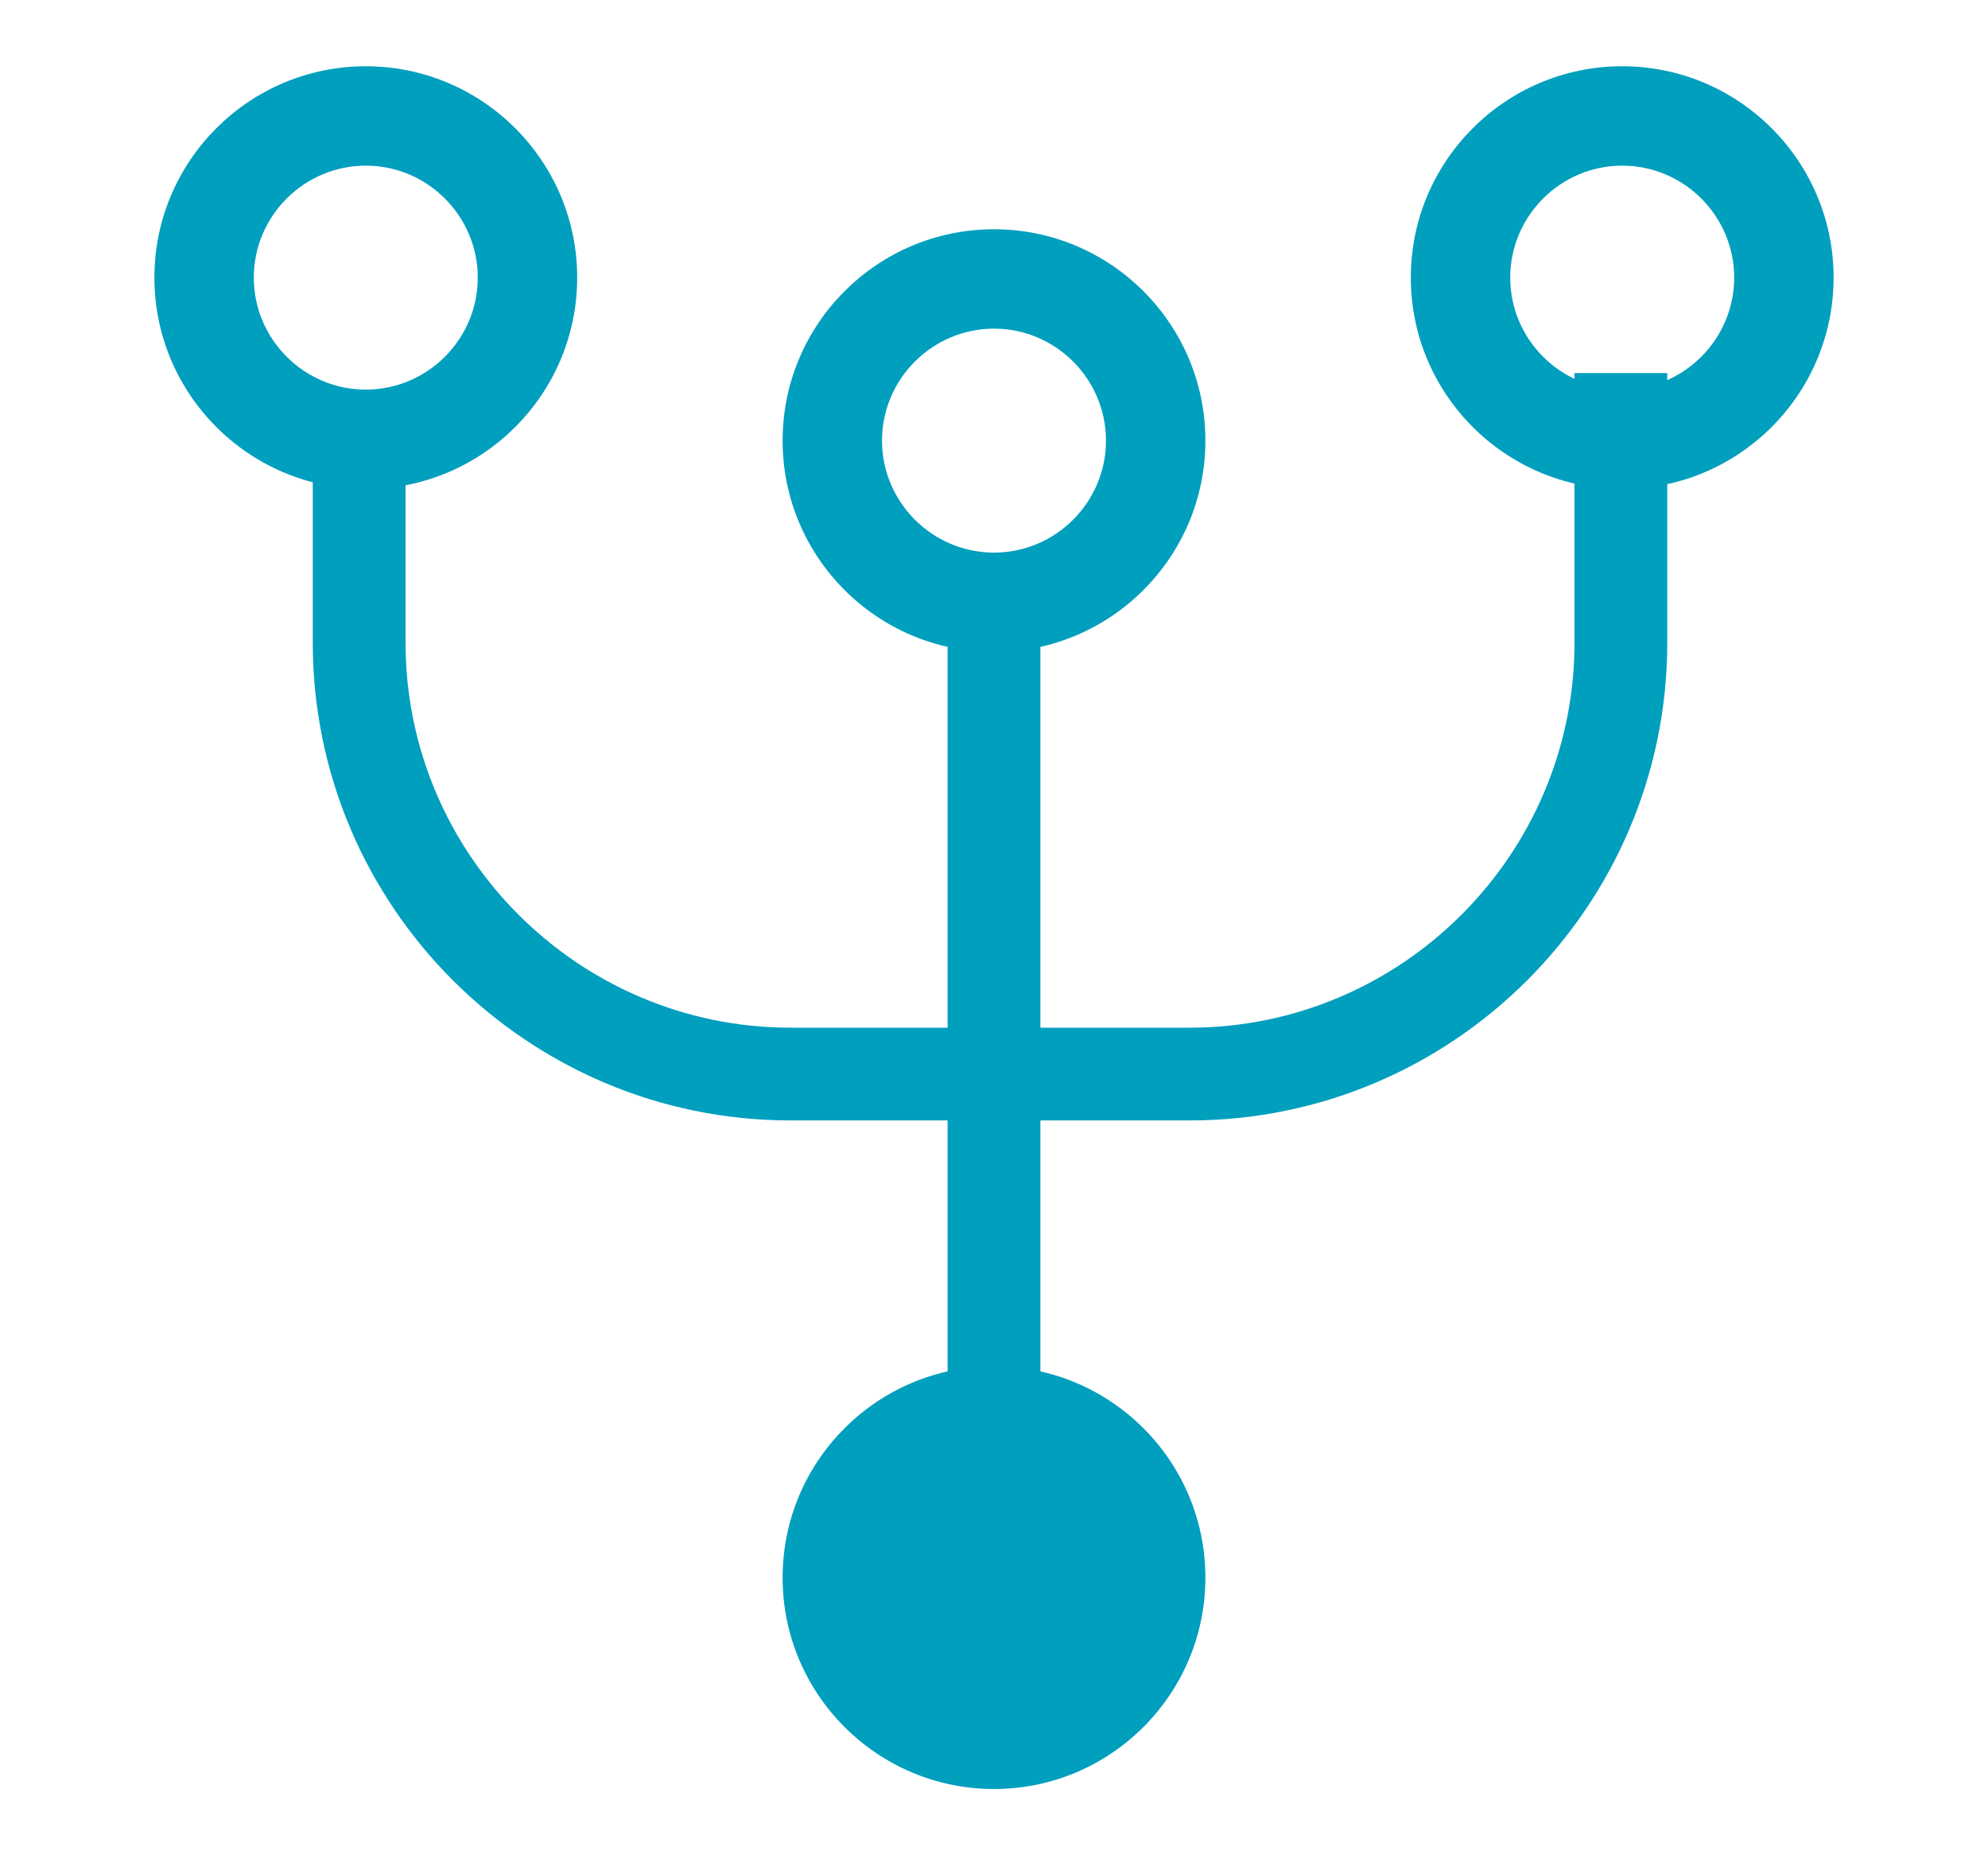 <?xml version="1.0" encoding="utf-8"?>
<!-- Generator: Adobe Illustrator 24.0.0, SVG Export Plug-In . SVG Version: 6.00 Build 0)  -->
<svg version="1.1" id="レイヤー_1" xmlns="http://www.w3.org/2000/svg" xmlns:xlink="http://www.w3.org/1999/xlink" x="0px"
	 y="0px" width="30px" height="28px" viewBox="0 0 30 28" style="enable-background:new 0 0 30 28;" xml:space="preserve">
<style type="text/css">
	.st0{fill:#009FBE;}
</style>
<g>
	<g>
		<g>
			<path class="st0" d="M15,20.62c1.76,0,3.19,1.43,3.19,3.19S16.76,27,15,27s-3.19-1.43-3.19-3.19S13.24,20.62,15,20.62z"/>
		</g>
		<path class="st0" d="M15,3.46c1.76,0,3.19,1.43,3.19,3.19S16.76,9.84,15,9.84s-3.19-1.43-3.19-3.19S13.24,3.46,15,3.46z M15,8.34
			c0.93,0,1.69-0.76,1.69-1.69S15.93,4.96,15,4.96s-1.69,0.76-1.69,1.69S14.07,8.34,15,8.34z"/>
		<rect x="14.3" y="8.68" class="st0" width="1.4" height="13.19"/>
	</g>
	<path class="st0" d="M5.52,1c1.76,0,3.19,1.43,3.19,3.19S7.28,7.38,5.52,7.38S2.33,5.95,2.33,4.19S3.76,1,5.52,1z M5.52,5.88
		c0.93,0,1.69-0.76,1.69-1.69S6.45,2.5,5.52,2.5S3.83,3.26,3.83,4.19S4.59,5.88,5.52,5.88z"/>
	<path class="st0" d="M24.48,1c1.76,0,3.19,1.43,3.19,3.19s-1.43,3.19-3.19,3.19s-3.19-1.43-3.19-3.19S22.72,1,24.48,1z M24.48,5.88
		c0.93,0,1.69-0.76,1.69-1.69S25.41,2.5,24.48,2.5s-1.69,0.76-1.69,1.69S23.55,5.88,24.48,5.88z"/>
	<path class="st0" d="M4.72,6.02h1.4V9.7c0,3.2,2.61,5.81,5.81,5.81h6.02c3.2,0,5.81-2.61,5.81-5.81V5.63h1.4V9.7
		c0,3.97-3.23,7.21-7.21,7.21h-6.02c-3.97,0-7.21-3.23-7.21-7.21V6.02z"/>
</g>
</svg>
